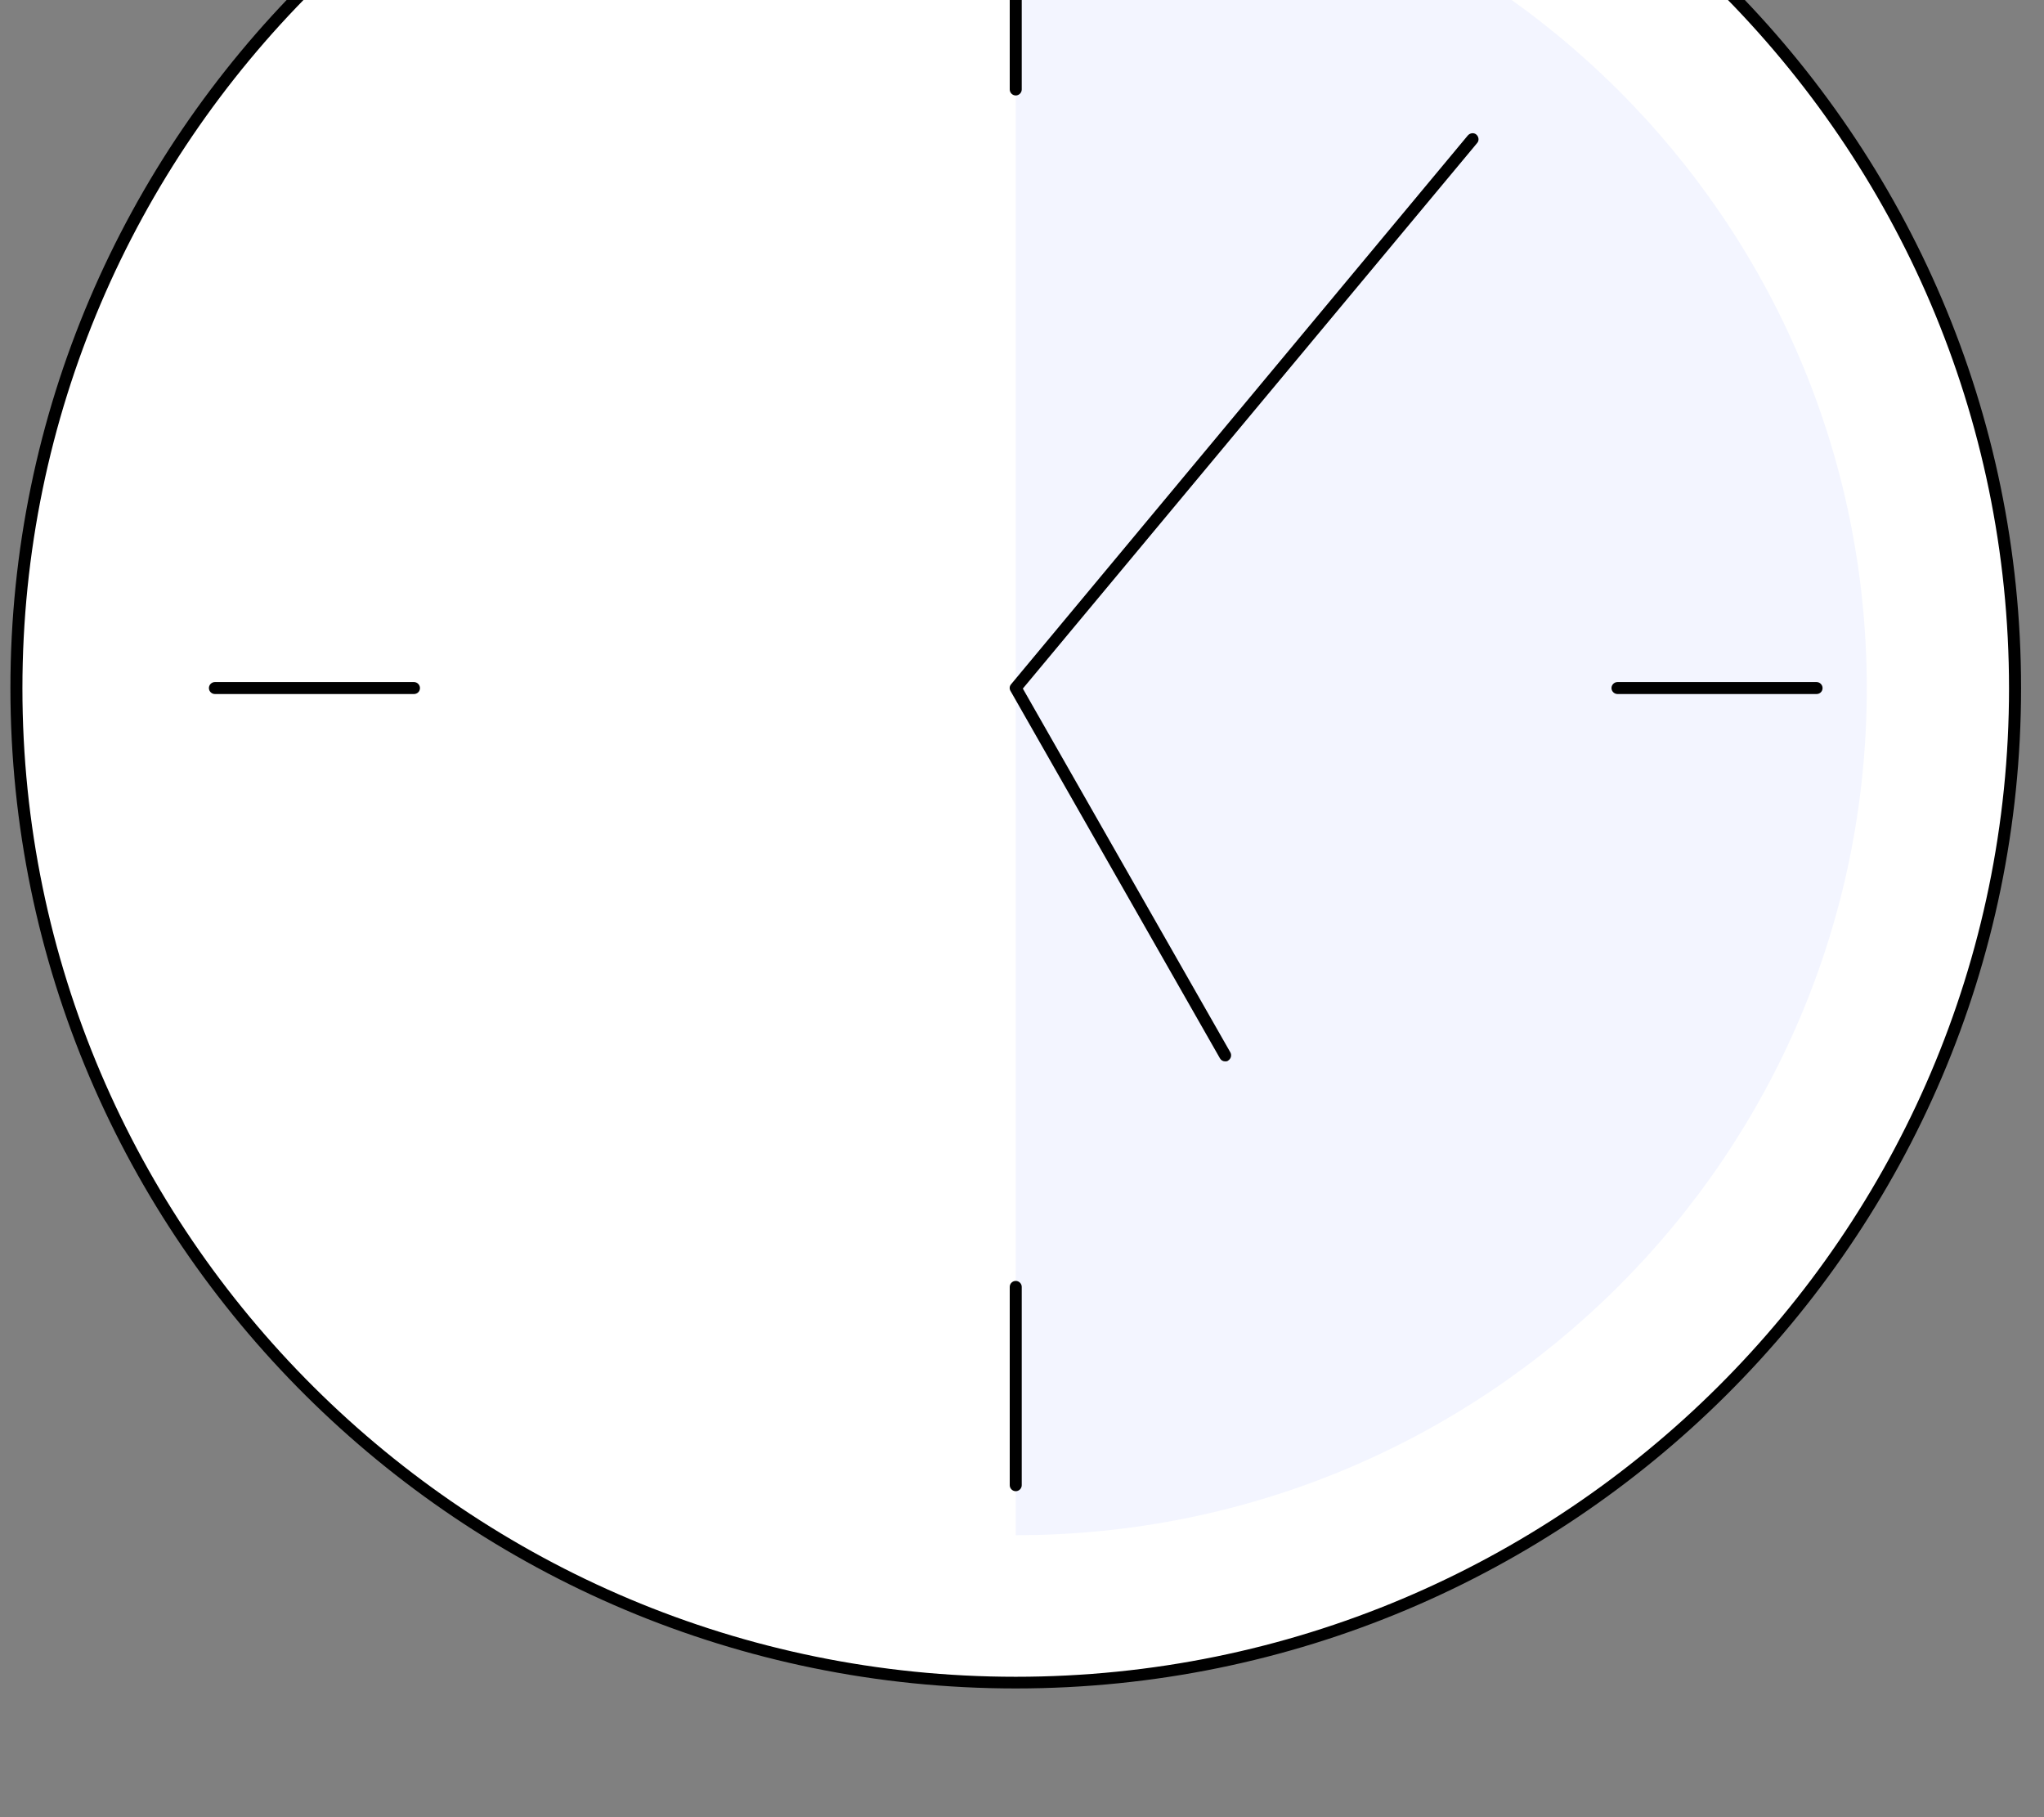 <svg width="63" height="56" viewBox="0 0 63 56" fill="none" xmlns="http://www.w3.org/2000/svg">
<rect x="0" y="0" width="63" height="56" fill="#808080" stroke="none"/>
<path d="M53.082 42.875C65.11 30.908 65.11 11.504 53.082 -0.463C41.054 -12.431 21.552 -12.431 9.523 -0.463C-2.505 11.504 -2.505 30.908 9.523 42.875C21.552 54.843 41.054 54.843 53.082 42.875Z" fill="white"/>
<path d="M31.307 52.033C14.223 52.033 0.321 38.201 0.321 21.203C0.321 4.206 14.223 -9.626 31.307 -9.626C48.39 -9.626 62.293 4.206 62.293 21.203C62.293 38.209 48.39 52.033 31.307 52.033ZM31.307 -9.249C14.425 -9.249 0.691 4.415 0.691 21.212C0.691 38.008 14.425 51.673 31.307 51.673C48.188 51.673 61.922 38.008 61.922 21.212C61.922 4.415 48.188 -9.249 31.307 -9.249Z" fill="black"/>
<path d="M31.307 21.212V-4.887C45.79 -4.887 57.538 6.793 57.538 21.212C57.538 35.63 45.798 47.31 31.307 47.31V21.212Z" fill="#F3F5FF"/>
<path d="M31.307 2.942C31.206 2.942 31.122 2.858 31.122 2.758V-3.346C31.122 -3.447 31.206 -3.531 31.307 -3.531C31.408 -3.531 31.492 -3.447 31.492 -3.346V2.758C31.492 2.858 31.408 2.942 31.307 2.942Z" fill="black"/>
<path d="M31.307 45.954C31.206 45.954 31.122 45.87 31.122 45.77V39.658C31.122 39.557 31.206 39.474 31.307 39.474C31.408 39.474 31.492 39.557 31.492 39.658V45.77C31.492 45.87 31.408 45.954 31.307 45.954Z" fill="black"/>
<path d="M12.759 21.388H6.624C6.523 21.388 6.439 21.304 6.439 21.204C6.439 21.103 6.523 21.019 6.624 21.019H12.759C12.86 21.019 12.944 21.103 12.944 21.204C12.944 21.312 12.86 21.388 12.759 21.388Z" fill="black"/>
<path d="M55.989 21.388H49.855C49.754 21.388 49.669 21.304 49.669 21.204C49.669 21.103 49.754 21.019 49.855 21.019H55.989C56.09 21.019 56.175 21.103 56.175 21.204C56.175 21.312 56.09 21.388 55.989 21.388Z" fill="black"/>
<path d="M37.762 32.708C37.694 32.708 37.635 32.674 37.602 32.616L31.147 21.295C31.105 21.228 31.113 21.145 31.164 21.086L45.243 4.172C45.31 4.097 45.428 4.08 45.504 4.147C45.58 4.214 45.596 4.332 45.529 4.407L31.526 21.22L37.922 32.431C37.972 32.523 37.938 32.632 37.854 32.683C37.829 32.708 37.795 32.708 37.762 32.708Z" fill="black"/>
</svg>
